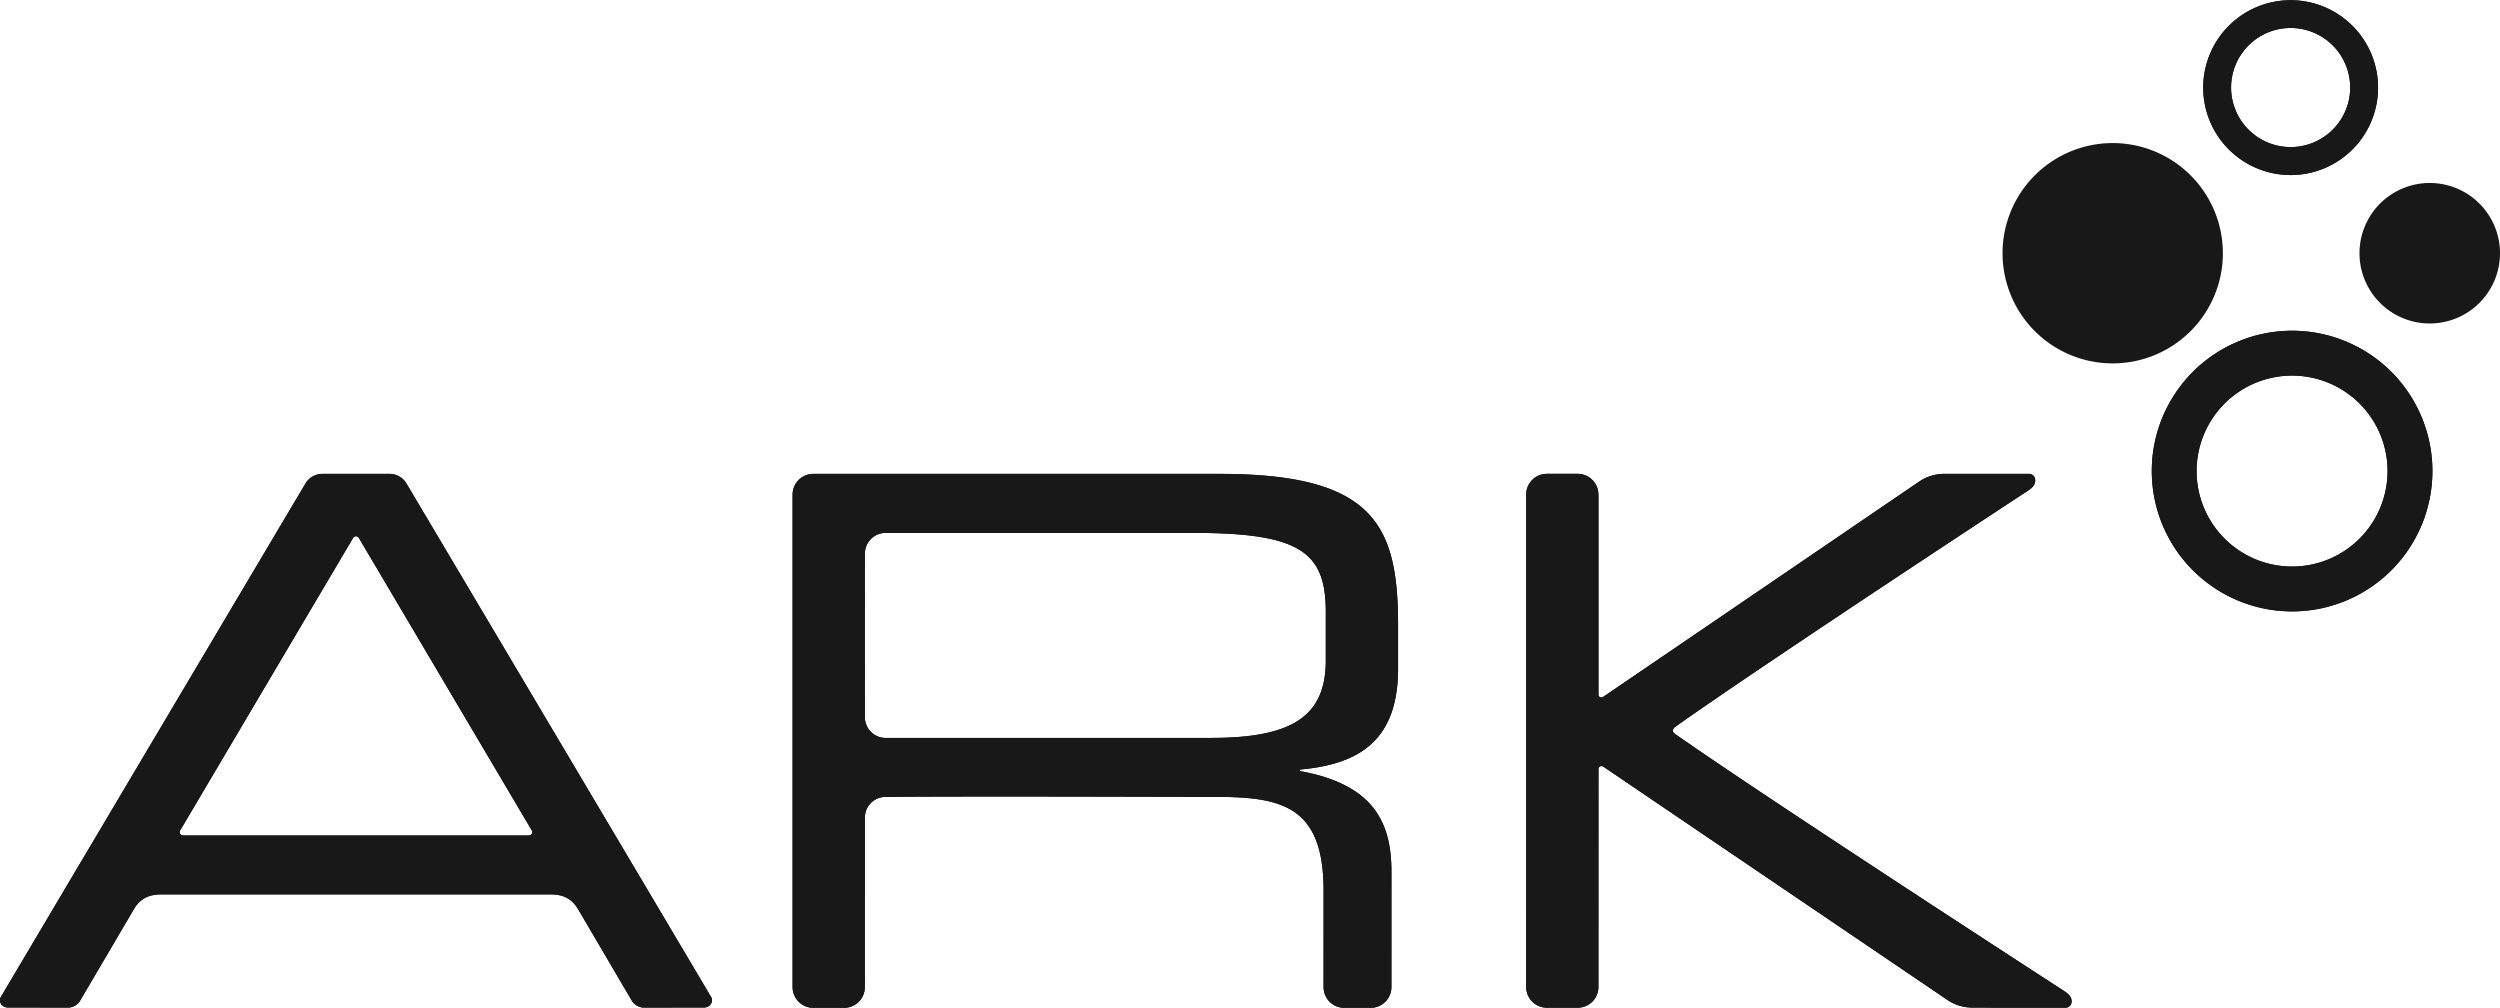 <svg xmlns="http://www.w3.org/2000/svg" width="1745.797" height="703.789" viewBox="0 0 1745.797 703.789">
  <g id="Group_325" data-name="Group 325" transform="translate(-567 -548)">
    <path id="Path_1" data-name="Path 1" d="M371.379,582.188a2.589,2.589,0,0,1-2.49,1.237H128.27a2.6,2.6,0,0,1-2.473-1.237,2.234,2.234,0,0,1,.082-2.407L246.35,376.017a2.463,2.463,0,0,1,2.234-1.525,2.434,2.434,0,0,1,2.226,1.525L371.3,579.781a2.251,2.251,0,0,1,.082,2.407M496.862,696.715c-.124-.33-213.285-359.533-213.425-359.747a13.918,13.918,0,0,0-11.739-6.059h-46.23a13.884,13.884,0,0,0-11.731,6.051C213.582,337.182.421,696.377.314,696.715c-1.228,3.635,1.294,6.677,5,6.867l42.718.041a10.35,10.35,0,0,0,7.617-4.328L93.243,635.3c5-8.689,11.747-10.675,19.562-10.741H384.379c7.8.066,14.575,2.061,19.545,10.741l37.59,63.994a10.336,10.336,0,0,0,7.617,4.328l42.734-.041c3.685-.19,6.2-3.231,5-6.867M846.008,515.292H617.58a14.418,14.418,0,0,1-13.6-14.335c-.082-28.6-.082-85.815,0-114.428a14.426,14.426,0,0,1,14.443-14.393H833.659c74.142,0,92.163,13.379,92.163,55.091v33.98c0,39.14-23.684,54.086-79.814,54.086M976.3,466.886V436.5c0-70.037-16.982-105.575-124.626-105.575H567.954a14.47,14.47,0,0,0-14.476,14.459V689.279a14.491,14.491,0,0,0,14.476,14.509h21.491a14.463,14.463,0,0,0,14.484-14.467l.041-118.451A14.377,14.377,0,0,1,618.157,556.5c58-.528,173.971-.1,231.981,0,45.842.066,74.151,7.2,74.151,65.388l-.016,67.391.016.28a14.41,14.41,0,0,0,14.451,14.228H957.18a14.481,14.481,0,0,0,14.476-14.509l.008-80.8c0-33.955-12.349-60.746-63.863-70.02v-1.039c38.662-3.594,68.5-18.02,68.5-70.532m671.789-91.14a66.669,66.669,0,1,1-.7-94.273,66.641,66.641,0,0,1,.7,94.273m21.318-116.6a98,98,0,1,0,1.006,138.607,98.045,98.045,0,0,0-1.006-138.607M1569.979,31.933a41.583,41.583,0,1,1,.425,58.805,41.583,41.583,0,0,1-.425-58.805m73.128,72.081a61.051,61.051,0,1,0-43.064,18.226,61.109,61.109,0,0,0,43.064-18.226m-473.244,403.52c66.55-47.054,246.325-164.887,246.778-165.192,1.542-1.121,3.38-2.555,4.089-4.336,1.525-3.685-.536-7.106-3.792-7.106h-58.669a31.174,31.174,0,0,0-17.715,5.16L1119.339,486.785a2.638,2.638,0,0,1-2.077,0,1.949,1.949,0,0,1-1.03-1.69V345.368l-.041-.025a14.476,14.476,0,0,0-14.459-14.459h-21.54a14.444,14.444,0,0,0-14.426,14.228v10.115l-.016,324.366v9.76h0a14.508,14.508,0,0,0,14.443,14.352h21.54a14.465,14.465,0,0,0,14.467-14.443l.041-152.4a1.891,1.891,0,0,1,1.022-1.649,2.506,2.506,0,0,1,2.556.28l240.051,162.752a30.678,30.678,0,0,0,17.765,5.375c8.342,0,13.049.082,13.049.082h51.654c3.273,0,5.358-3.215,3.809-6.916-.7-1.748-2.564-3.182-4.08-4.3-.445-.33-205.288-132.968-272.036-179.75-1.236-.849-1.855-1.542-1.822-2.687a3.57,3.57,0,0,1,1.665-2.514" transform="translate(567 548.001)" fill="#181818" fill-rule="evenodd"/>
    <path id="Path_2" data-name="Path 2" d="M301.361,143.046a76.925,76.925,0,1,1-.791-108.773,76.912,76.912,0,0,1,.791,108.773m201.546-19.57a49.053,49.053,0,1,1-.511-69.345,49.024,49.024,0,0,1,.511,69.345" transform="translate(1795.777 635.78)" fill="#181818" fill-rule="evenodd"/>
    <path id="Path_3" data-name="Path 3" d="M371.379,582.188a2.589,2.589,0,0,1-2.49,1.237H128.27a2.6,2.6,0,0,1-2.473-1.237,2.234,2.234,0,0,1,.082-2.407L246.35,376.017a2.463,2.463,0,0,1,2.234-1.525,2.434,2.434,0,0,1,2.226,1.525L371.3,579.781a2.251,2.251,0,0,1,.082,2.407M496.862,696.715c-.124-.33-213.285-359.533-213.425-359.747a13.918,13.918,0,0,0-11.739-6.059h-46.23a13.884,13.884,0,0,0-11.731,6.051C213.582,337.182.421,696.377.314,696.715c-1.228,3.635,1.294,6.677,5,6.867l42.718.041a10.35,10.35,0,0,0,7.617-4.328L93.243,635.3c5-8.689,11.747-10.675,19.562-10.741H384.379c7.8.066,14.575,2.061,19.545,10.741l37.59,63.994a10.336,10.336,0,0,0,7.617,4.328l42.734-.041c3.685-.19,6.2-3.231,5-6.867M846.008,515.292H617.58a14.418,14.418,0,0,1-13.6-14.335c-.082-28.6-.082-85.815,0-114.428a14.426,14.426,0,0,1,14.443-14.393H833.659c74.142,0,92.163,13.379,92.163,55.091v33.98c0,39.14-23.684,54.086-79.814,54.086M976.3,466.886V436.5c0-70.037-16.982-105.575-124.626-105.575H567.954a14.47,14.47,0,0,0-14.476,14.459V689.279a14.491,14.491,0,0,0,14.476,14.509h21.491a14.463,14.463,0,0,0,14.484-14.467l.041-118.451A14.377,14.377,0,0,1,618.157,556.5c58-.528,173.971-.1,231.981,0,45.842.066,74.151,7.2,74.151,65.388l-.016,67.391.016.28a14.41,14.41,0,0,0,14.451,14.228H957.18a14.481,14.481,0,0,0,14.476-14.509l.008-80.8c0-33.955-12.349-60.746-63.863-70.02v-1.039c38.662-3.594,68.5-18.02,68.5-70.532m671.789-91.14a66.669,66.669,0,1,1-.7-94.273,66.641,66.641,0,0,1,.7,94.273m21.318-116.6a98,98,0,1,0,1.006,138.607,98.045,98.045,0,0,0-1.006-138.607M1569.979,31.933a41.583,41.583,0,1,1,.425,58.805,41.583,41.583,0,0,1-.425-58.805m73.128,72.081a61.051,61.051,0,1,0-43.064,18.226,61.109,61.109,0,0,0,43.064-18.226m-473.244,403.52c66.55-47.054,246.325-164.887,246.778-165.192,1.542-1.121,3.38-2.555,4.089-4.336,1.525-3.685-.536-7.106-3.792-7.106h-58.669a31.174,31.174,0,0,0-17.715,5.16L1119.339,486.785a2.638,2.638,0,0,1-2.077,0,1.949,1.949,0,0,1-1.03-1.69V345.368l-.041-.025a14.476,14.476,0,0,0-14.459-14.459h-21.54a14.444,14.444,0,0,0-14.426,14.228v10.115l-.016,324.366v9.76h0a14.508,14.508,0,0,0,14.443,14.352h21.54a14.465,14.465,0,0,0,14.467-14.443l.041-152.4a1.891,1.891,0,0,1,1.022-1.649,2.506,2.506,0,0,1,2.556.28l240.051,162.752a30.678,30.678,0,0,0,17.765,5.375c8.342,0,13.049.082,13.049.082h51.654c3.273,0,5.358-3.215,3.809-6.916-.7-1.748-2.564-3.182-4.08-4.3-.445-.33-205.288-132.968-272.036-179.75-1.236-.849-1.855-1.542-1.822-2.687a3.57,3.57,0,0,1,1.665-2.514" transform="translate(567 548.001)" fill="#181818" fill-rule="evenodd"/>
  </g>
</svg>
